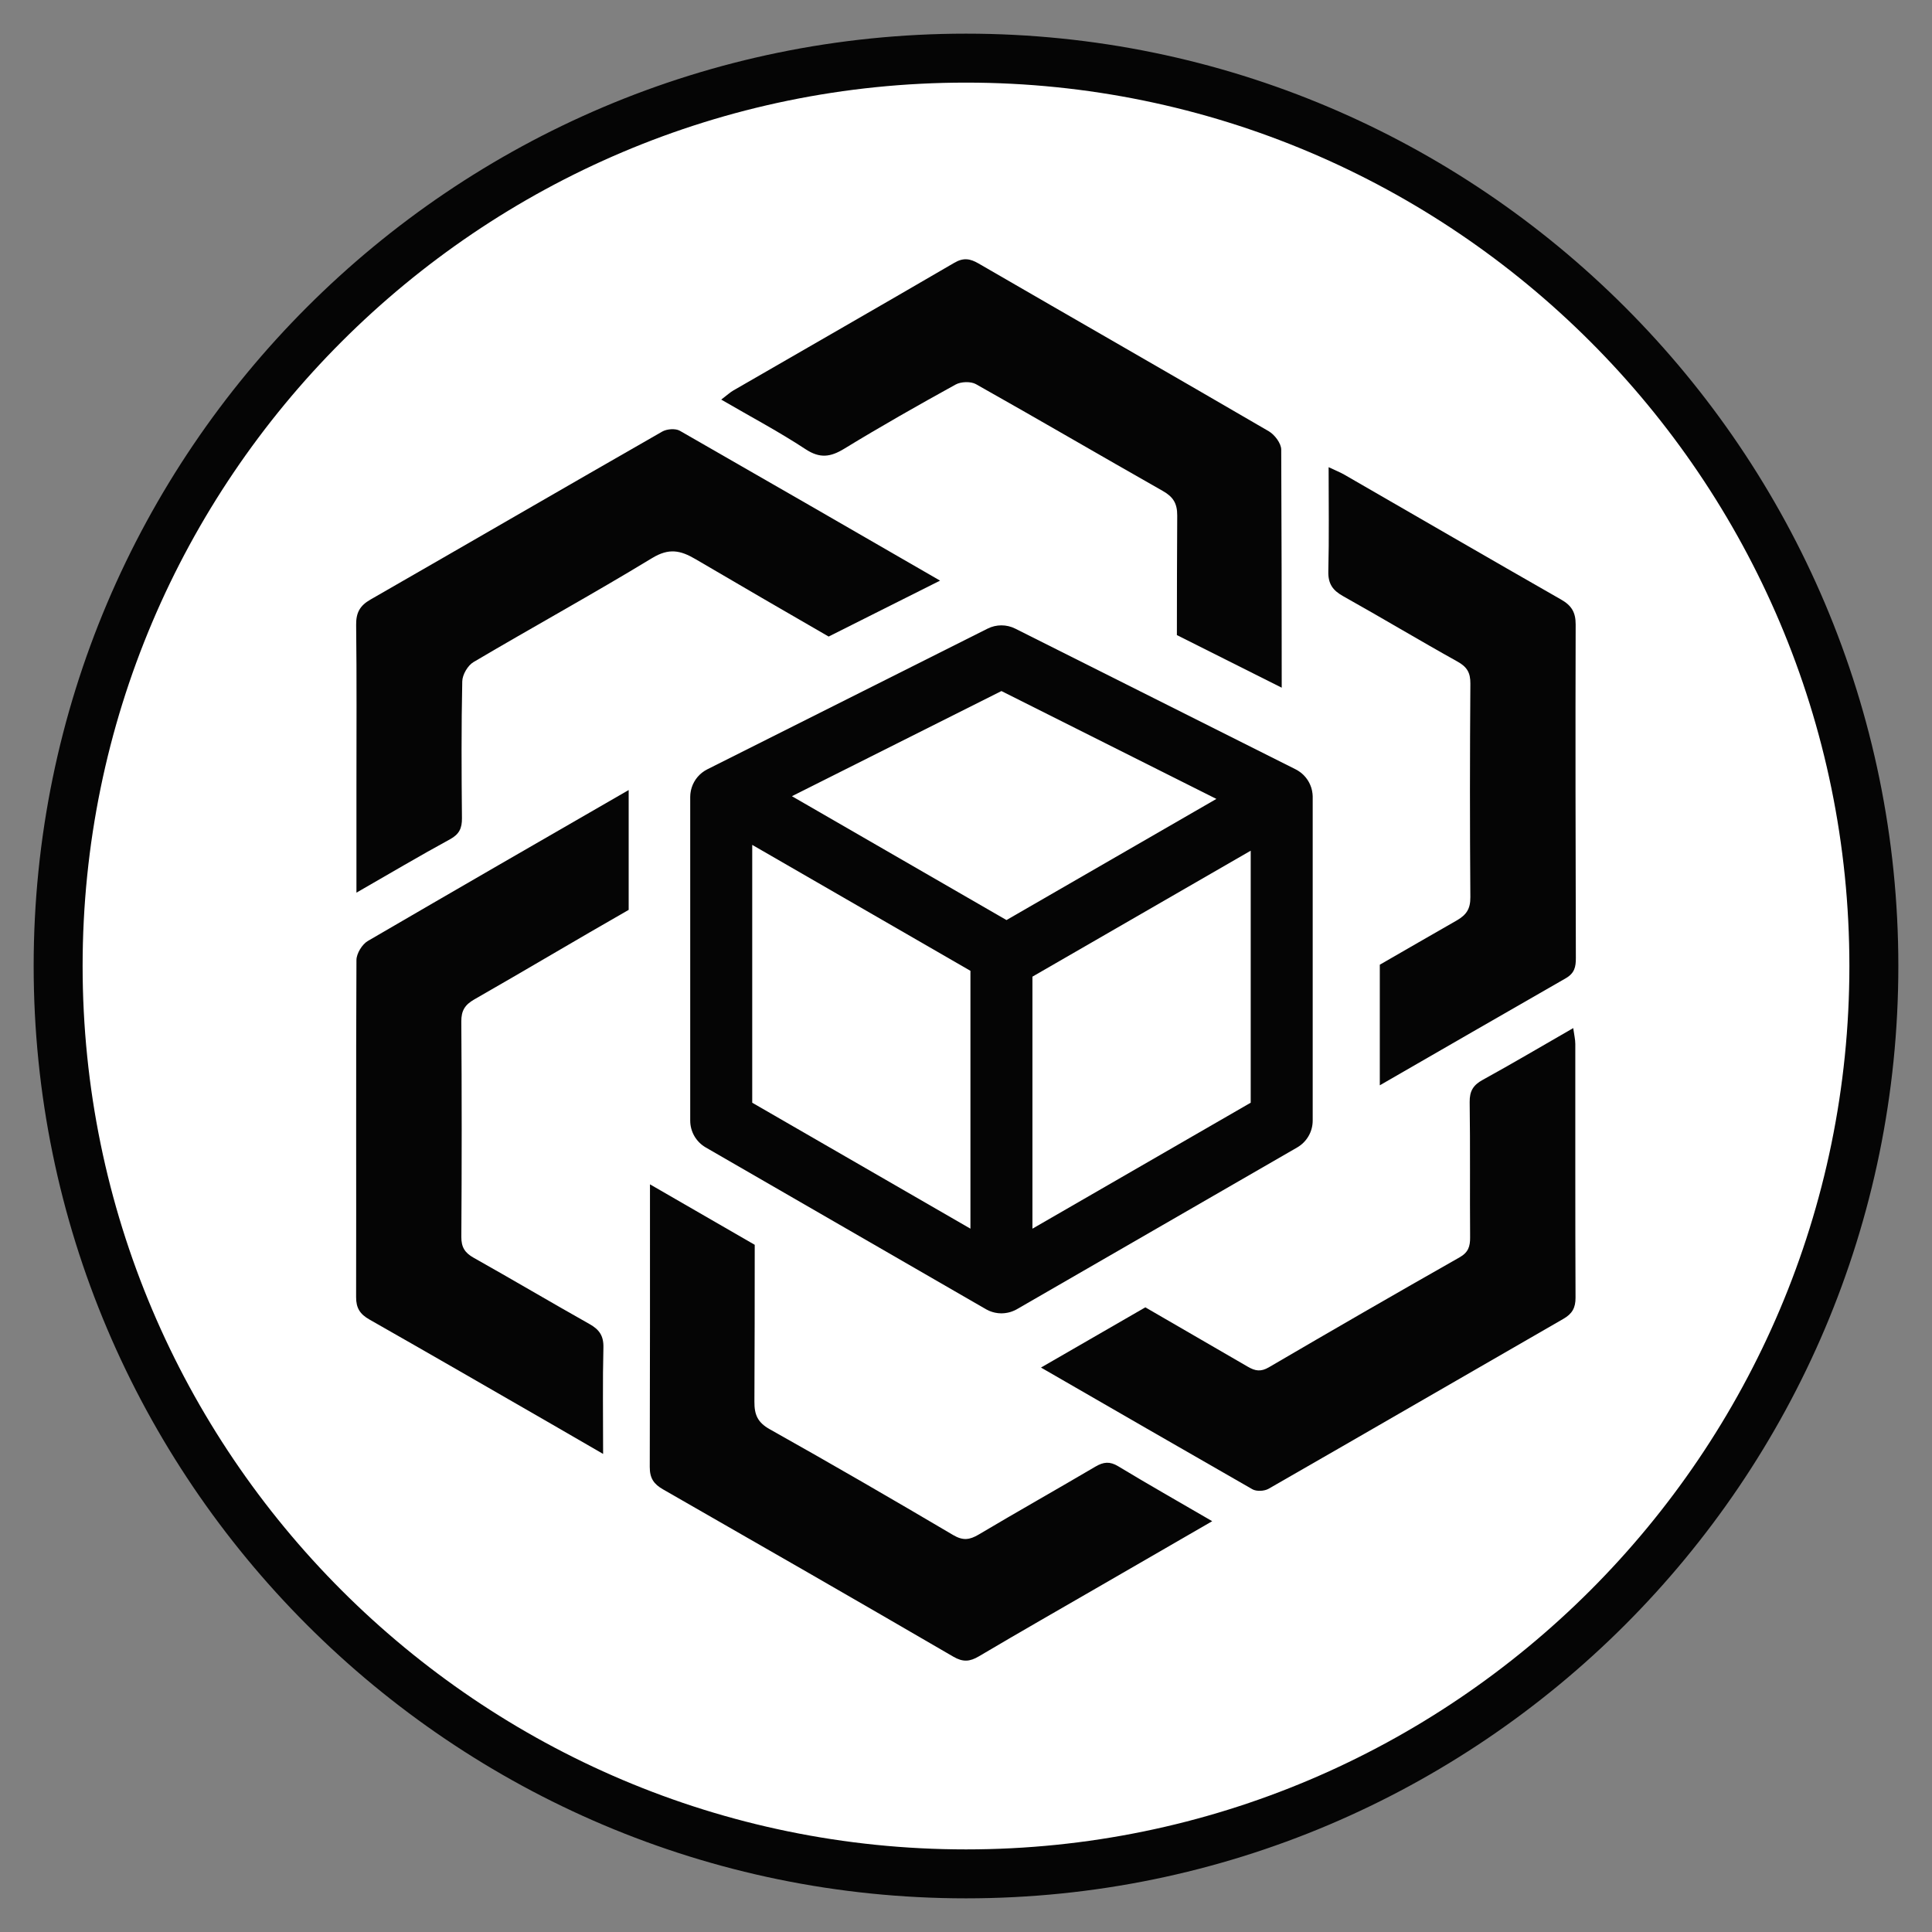 <?xml version="1.0" encoding="UTF-8" standalone="no"?>
<!-- Generator: Adobe Illustrator 15.0.0, SVG Export Plug-In . SVG Version: 6.00 Build 0)  -->

<svg
   version="1.1"
   id="Layer_1"
   x="0px"
   y="0px"
   width="256px"
   height="256px"
   viewBox="0 0 256 256"
   enable-background="new 0 0 256 256"
   xml:space="preserve"
   sodipodi:docname="app-gateway-dark.svg"
   inkscape:version="1.3 (0e150ed, 2023-07-21)"
   xmlns:inkscape="http://www.inkscape.org/namespaces/inkscape"
   xmlns:sodipodi="http://sodipodi.sourceforge.net/DTD/sodipodi-0.dtd"
   xmlns="http://www.w3.org/2000/svg"
   xmlns:svg="http://www.w3.org/2000/svg"><rect x="0" y="0" width="256" height="256" fill="#808080" stroke="none"/><defs
   id="defs8" /><sodipodi:namedview
   id="namedview8"
   pagecolor="#ffffff"
   bordercolor="#000000"
   borderopacity="0.25"
   inkscape:showpageshadow="2"
   inkscape:pageopacity="0.0"
   inkscape:pagecheckerboard="0"
   inkscape:deskcolor="#d1d1d1"
   inkscape:zoom="2.96875"
   inkscape:cx="128"
   inkscape:cy="127.83158"
   inkscape:window-width="1392"
   inkscape:window-height="938"
   inkscape:window-x="0"
   inkscape:window-y="25"
   inkscape:window-maximized="0"
   inkscape:current-layer="Layer_1" />&#10;<ellipse
   style="fill:#ffffff;stroke:none;stroke-width:5.808"
   id="path9"
   cx="127.832"
   cy="127.832"
   rx="120.138"
   ry="119.801" /><path
   fill="#050505"
   d="M127.999,251.54c-68.12,0-123.539-55.42-123.539-123.541C4.46,59.879,59.879,4.46,127.999,4.46  c68.121,0,123.541,55.419,123.541,123.539C251.54,196.12,196.12,251.54,127.999,251.54z M127.999,10.947  c-64.543,0-117.052,52.509-117.052,117.052c0,64.545,52.509,117.056,117.052,117.056c64.544,0,117.054-52.511,117.054-117.056  C245.053,63.456,192.543,10.947,127.999,10.947z"
   id="path1" />&#10;<g
   id="g8">&#10;	<path
   fill="#050505"
   d="M173.938,105.489c-0.006-0.229-0.033-0.452-0.078-0.672c-0.004-0.024-0.008-0.047-0.012-0.07   c-0.025-0.121-0.057-0.239-0.092-0.355c-0.003-0.012-0.009-0.022-0.013-0.036c-0.031-0.098-0.068-0.194-0.106-0.289   c-0.016-0.04-0.031-0.079-0.05-0.118c-0.034-0.076-0.069-0.15-0.106-0.223c-0.022-0.043-0.045-0.086-0.069-0.129   c-0.044-0.078-0.091-0.156-0.14-0.231c-0.027-0.042-0.058-0.082-0.086-0.124c-0.039-0.054-0.08-0.109-0.121-0.163   c-0.029-0.037-0.059-0.076-0.09-0.112c-0.063-0.077-0.133-0.15-0.201-0.223c-0.037-0.039-0.076-0.074-0.115-0.112   c-0.045-0.041-0.088-0.081-0.135-0.121c-0.041-0.038-0.084-0.074-0.127-0.11c-0.056-0.044-0.114-0.086-0.174-0.128   c-0.07-0.05-0.142-0.098-0.215-0.145c-0.044-0.026-0.088-0.055-0.131-0.079c-0.057-0.033-0.111-0.063-0.17-0.092   c-0.012-0.007-0.021-0.013-0.034-0.019l-37.137-18.637c-1.155-0.584-2.527-0.584-3.683,0l-37.128,18.637   c-0.009,0.004-0.018,0.01-0.025,0.014c-0.1,0.05-0.194,0.106-0.29,0.165c-0.023,0.014-0.048,0.029-0.072,0.044   c-0.086,0.056-0.169,0.115-0.252,0.178c-0.027,0.022-0.058,0.042-0.085,0.063c-0.072,0.058-0.141,0.12-0.21,0.184   c-0.031,0.028-0.064,0.056-0.094,0.085c-0.063,0.062-0.121,0.125-0.18,0.192c-0.03,0.033-0.064,0.066-0.093,0.101   c-0.058,0.068-0.111,0.141-0.165,0.212c-0.023,0.033-0.051,0.065-0.074,0.1c-0.055,0.08-0.105,0.164-0.154,0.247   c-0.017,0.029-0.036,0.057-0.053,0.086c-0.05,0.088-0.093,0.18-0.136,0.272c-0.012,0.027-0.027,0.054-0.04,0.081   c-0.036,0.087-0.071,0.178-0.102,0.269c-0.013,0.035-0.028,0.07-0.039,0.105c-0.026,0.078-0.047,0.159-0.067,0.239   c-0.014,0.052-0.028,0.103-0.039,0.156c-0.016,0.063-0.025,0.129-0.035,0.195c-0.013,0.071-0.024,0.144-0.033,0.216   c-0.006,0.051-0.008,0.103-0.014,0.154c-0.006,0.088-0.012,0.177-0.013,0.264c0,0.017-0.002,0.033-0.002,0.048v42.876   c0,1.469,0.783,2.822,2.054,3.558l37.128,21.433c0.012,0.008,0.027,0.015,0.041,0.021c0.043,0.023,0.088,0.046,0.133,0.068   c0.061,0.031,0.121,0.063,0.185,0.09c0.044,0.02,0.088,0.041,0.133,0.061c0.095,0.038,0.188,0.071,0.283,0.104   c0.046,0.016,0.095,0.029,0.142,0.043c0.076,0.021,0.15,0.041,0.228,0.059c0.036,0.01,0.071,0.02,0.11,0.023   c0.108,0.023,0.223,0.039,0.334,0.054c0.033,0.003,0.065,0.006,0.1,0.009c0.122,0.012,0.245,0.02,0.367,0.02   c0.123,0,0.244-0.008,0.365-0.02c0.033-0.003,0.067-0.006,0.104-0.011c0.109-0.013,0.22-0.027,0.329-0.052   c0.043-0.006,0.085-0.018,0.128-0.027c0.066-0.016,0.133-0.032,0.199-0.051c0.056-0.016,0.109-0.032,0.164-0.051   c0.062-0.02,0.123-0.043,0.183-0.066c0.085-0.032,0.169-0.068,0.251-0.105c0.048-0.021,0.096-0.045,0.143-0.068   c0.053-0.025,0.104-0.053,0.153-0.08c0.011-0.006,0.022-0.012,0.034-0.02l37.137-21.432c1.272-0.734,2.055-2.089,2.055-3.559   v-42.875c0-0.004,0-0.008,0-0.012C173.938,105.561,173.939,105.525,173.938,105.489z M132.695,91.568l28.482,14.293l-27.813,16.052   l-28.431-16.412L132.695,91.568z M99.674,111.951l28.914,16.688v34.166l-28.914-16.689V111.951z M136.803,162.807v-33.395   l28.922-16.69v33.393L136.803,162.807z"
   id="path2" />&#10;	<path
   fill="#050505"
   d="M111.883,59.447c4.84-2.956,9.777-5.757,14.744-8.495c0.711-0.391,2.005-0.435,2.696-0.047   c8.28,4.659,16.481,9.457,24.745,14.145c1.371,0.777,1.93,1.631,1.92,3.271c-0.032,5.277-0.04,10.554-0.045,15.831l13.891,6.97   c-0.002-10.517-0.016-21.035-0.066-31.552c-0.004-0.829-0.871-1.973-1.653-2.429c-12.791-7.454-25.642-14.807-38.452-22.229   c-1.139-0.659-2.011-0.793-3.221-0.087c-9.736,5.676-19.518,11.28-29.277,16.917c-0.427,0.246-0.795,0.594-1.6,1.206   c3.968,2.307,7.676,4.268,11.162,6.564C108.645,60.777,110.044,60.571,111.883,59.447z"
   id="path3" />&#10;	<path
   fill="#050505"
   d="M208.783,82.743c0.005-1.624-0.559-2.52-1.932-3.302c-9.593-5.478-19.144-11.025-28.713-16.542   c-0.539-0.311-1.127-0.54-2.089-0.996c0,4.869,0.072,9.34-0.039,13.807c-0.04,1.64,0.58,2.514,1.96,3.284   c5.077,2.839,10.063,5.838,15.146,8.664c1.27,0.705,1.729,1.471,1.716,2.927c-0.071,9.432-0.074,18.864-0.002,28.296   c0.011,1.536-0.507,2.338-1.82,3.091c-3.399,1.943-6.786,3.902-10.179,5.857v15.979c8.203-4.732,16.409-9.461,24.624-14.174   c1.173-0.671,1.358-1.499,1.354-2.68C208.771,112.218,208.738,97.481,208.783,82.743z"
   id="path4" />&#10;	<path
   fill="#050505"
   d="M208.736,138.326c0-0.602-0.153-1.203-0.276-2.098c-4.212,2.422-8.069,4.703-11.993,6.86   c-1.257,0.688-1.748,1.486-1.728,2.948c0.086,5.97,0.012,11.941,0.058,17.912c0.01,1.205-0.229,1.996-1.398,2.658   c-8.455,4.798-16.875,9.66-25.268,14.568c-1.064,0.622-1.804,0.495-2.785-0.074c-4.523-2.631-9.054-5.25-13.582-7.871   l-13.828,7.979c9.33,5.388,18.666,10.769,28.014,16.127c0.541,0.312,1.588,0.255,2.148-0.067   c13.036-7.474,26.031-15.02,39.059-22.514c1.162-0.668,1.615-1.449,1.609-2.811C208.717,160.74,208.746,149.534,208.736,138.326z"
   id="path5" />&#10;	<path
   fill="#050505"
   d="M145.15,194.334c-5.141,3.029-10.342,5.954-15.469,9.002c-1.207,0.716-2.086,0.83-3.381,0.066   c-8.055-4.754-16.147-9.445-24.305-14.021c-1.602-0.898-2.042-1.915-2.032-3.645c0.036-6.932,0.038-13.862,0.042-20.793   l-13.88-8.012c0.004,12.485,0.005,24.975-0.029,37.459c-0.004,1.482,0.539,2.26,1.742,2.949   c12.844,7.357,25.681,14.729,38.475,22.174c1.288,0.75,2.191,0.67,3.397-0.043c5.451-3.226,10.952-6.365,16.438-9.537   c4.637-2.682,9.273-5.361,14.475-8.367c-4.505-2.619-8.516-4.896-12.459-7.281C147.052,193.613,146.215,193.708,145.15,194.334z"
   id="path6" />&#10;	<path
   fill="#050505"
   d="M78.104,175.438c-5.134-2.89-10.206-5.893-15.343-8.78c-1.162-0.653-1.64-1.394-1.631-2.769   c0.062-9.507,0.065-19.015-0.003-28.521c-0.011-1.453,0.476-2.228,1.716-2.938c6.845-3.912,13.616-7.958,20.461-11.867v-15.879   c-11.533,6.646-23.063,13.299-34.564,20.001c-0.759,0.442-1.503,1.667-1.508,2.529c-0.074,14.888-0.012,29.776-0.045,44.663   c-0.004,1.46,0.525,2.259,1.753,2.959c8.066,4.585,16.1,9.23,24.141,13.861c2.083,1.197,4.161,2.408,6.836,3.957   c0-5.135-0.073-9.618,0.039-14.098C79.996,176.989,79.396,176.163,78.104,175.438z"
   id="path7" />&#10;	<path
   fill="#050505"
   d="M92.154,74.085c5.867,3.444,11.751,6.861,17.646,10.262l14.764-7.411   c-11.486-6.635-22.974-13.265-34.483-19.857c-0.582-0.333-1.719-0.244-2.334,0.109c-12.911,7.39-25.773,14.863-38.675,22.268   c-1.382,0.793-1.9,1.734-1.881,3.339c0.086,7.138,0.039,14.279,0.039,21.418c0.001,4.473,0,8.946,0,14.069   c4.496-2.581,8.41-4.901,12.404-7.076c1.231-0.67,1.589-1.477,1.577-2.801c-0.059-6.043-0.088-12.088,0.041-18.129   c0.019-0.876,0.729-2.099,1.486-2.545c7.862-4.642,15.871-9.044,23.674-13.785C88.628,72.601,90.15,72.908,92.154,74.085z"
   id="path8" />&#10;</g>&#10;</svg>
